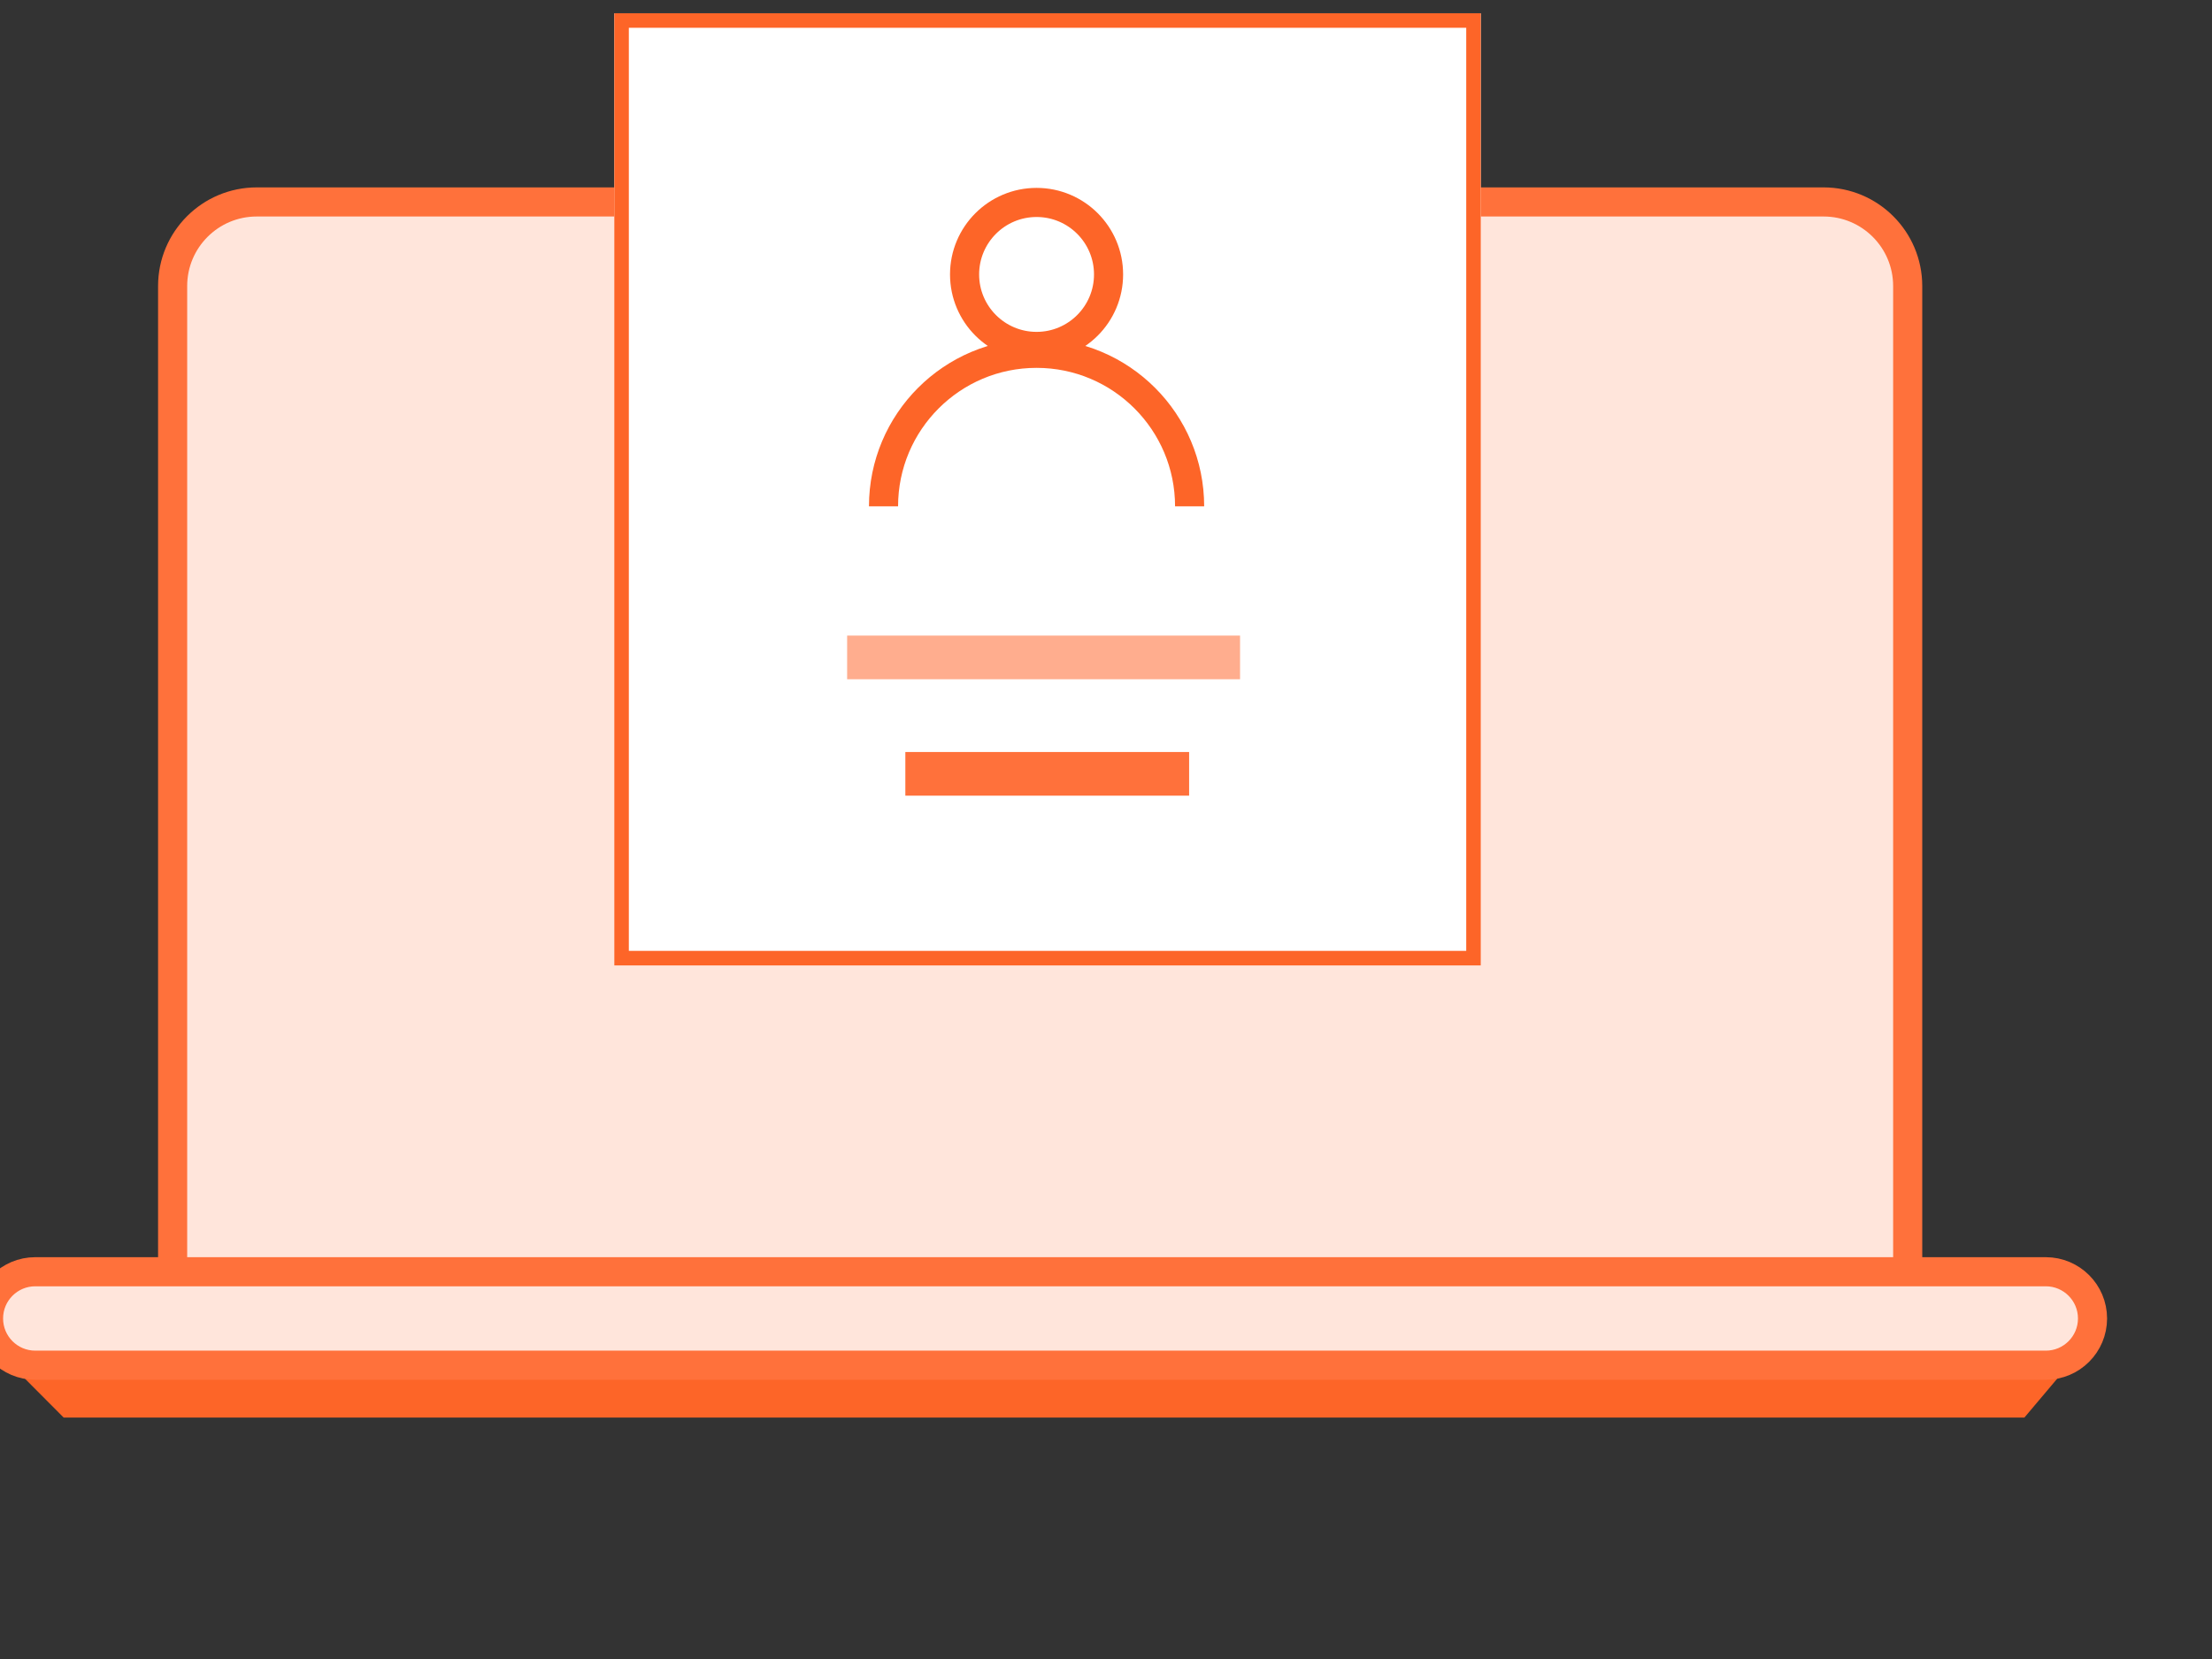<?xml version="1.0" encoding="UTF-8"?> <svg xmlns="http://www.w3.org/2000/svg" xmlns:xlink="http://www.w3.org/1999/xlink" xmlns:avocode="https://avocode.com/" id="SVGDoc" width="152" height="114" version="1.1" viewBox="0 0 152 114"><rect x="0" y="0" width="152" height="114" fill="#333333" stroke="none"/><defs><clipPath id="ClipPath1259"><path d="M42.212,0.91v0h59.542v0v65.43v0h-59.542v0z" fill="#ffffff"></path></clipPath></defs><desc>Generated with Avocode.</desc><g><g><title>Group 8235</title><g><title>Group 6084</title><g><title>Path 823</title><path d="M0.793,93.811v0l3.584,3.6v0h134.73v0l3.037,-3.6v0z" fill="#fd6528" fill-opacity="1"></path></g><g><title>Rectangle 268</title><path d="M17.642,13.877v0h107.667c3.192,0 5.78,2.588 5.78,5.779v67.741v0v0v0h-119.227v0v0v0v-67.741c0,-3.191 2.588,-5.779 5.78,-5.779z" fill="#ffe5db" fill-opacity="1"></path><path d="M17.642,13.877v0h107.667c3.192,0 5.78,2.588 5.78,5.779v67.741v0v0v0h-119.227v0v0v0v-67.741c0,-3.191 2.588,-5.779 5.78,-5.779z" fill-opacity="0" fill="#ffffff" stroke-dashoffset="0" stroke-linejoin="miter" stroke-linecap="butt" stroke-opacity="1" stroke="#ff713b" stroke-miterlimit="20" stroke-width="2"></path></g><g><title>Rectangle 273</title><path d="M2.423,87.389h138.156c1.773,0 3.211,1.438 3.211,3.211v0c0,1.773 -1.438,3.211 -3.211,3.211h-138.156c-1.773,0 -3.211,-1.438 -3.211,-3.211v0c0,-1.773 1.438,-3.211 3.211,-3.211z" fill="#ffe5db" fill-opacity="1"></path><path d="M2.423,87.389h138.156c1.773,0 3.211,1.438 3.211,3.211v0c0,1.773 -1.438,3.211 -3.211,3.211h-138.156c-1.773,0 -3.211,-1.438 -3.211,-3.211v0c0,-1.773 1.438,-3.211 3.211,-3.211z" fill-opacity="0" fill="#ffffff" stroke-dashoffset="0" stroke-linejoin="miter" stroke-linecap="butt" stroke-opacity="1" stroke="#ff713b" stroke-miterlimit="20" stroke-width="2"></path></g></g><g><title>Path 16761</title><path d="M42.212,0.91v0h59.542v0v65.43v0h-59.542v0z" fill="#ffffff" fill-opacity="1"></path><path d="M42.212,0.91v0h59.542v0v65.43v0h-59.542v0z" fill-opacity="0" fill="#ffffff" stroke-dashoffset="0" stroke-linejoin="miter" stroke-linecap="butt" stroke-opacity="1" stroke="#fd6528" stroke-miterlimit="20" stroke-width="2" clip-path="url(&quot;#ClipPath1259&quot;)"></path></g><g><title>Group 8049</title><g><title>Group 8052</title><g><title>Line 34</title><path d="M58.212,45.175h27" fill-opacity="0" fill="#ffffff" stroke-dashoffset="0" stroke-linejoin="miter" stroke-linecap="butt" stroke-opacity="1" stroke="#ffad8e" stroke-miterlimit="20" stroke-width="3"></path></g><g><title>Line 34</title><path d="M62.212,53.175h19.5" fill-opacity="0" fill="#ffffff" stroke-dashoffset="0" stroke-linejoin="miter" stroke-linecap="butt" stroke-opacity="1" stroke="#ff713b" stroke-miterlimit="20" stroke-width="3"></path></g><g><title>Group 8048</title><g><title>Ellipse 1352</title><path d="M66.282,18.858c0,-2.732 2.215,-4.947 4.947,-4.947c2.732,0 4.947,2.215 4.947,4.947c0,2.732 -2.215,4.947 -4.947,4.947c-2.732,0 -4.947,-2.215 -4.947,-4.947z" fill-opacity="0" fill="#ffffff" stroke-dashoffset="0" stroke-linejoin="miter" stroke-linecap="butt" stroke-opacity="1" stroke="#fd6528" stroke-miterlimit="20" stroke-width="2"></path></g><g><title>Path 17901</title><path d="M60.712,34.795c0,-5.809 4.709,-10.517 10.517,-10.517c5.808,0 10.517,4.709 10.517,10.517" fill-opacity="0" fill="#ffffff" stroke-dashoffset="0" stroke-linejoin="miter" stroke-linecap="butt" stroke-opacity="1" stroke="#fd6528" stroke-miterlimit="20" stroke-width="2"></path></g></g></g></g></g></g></svg> 
